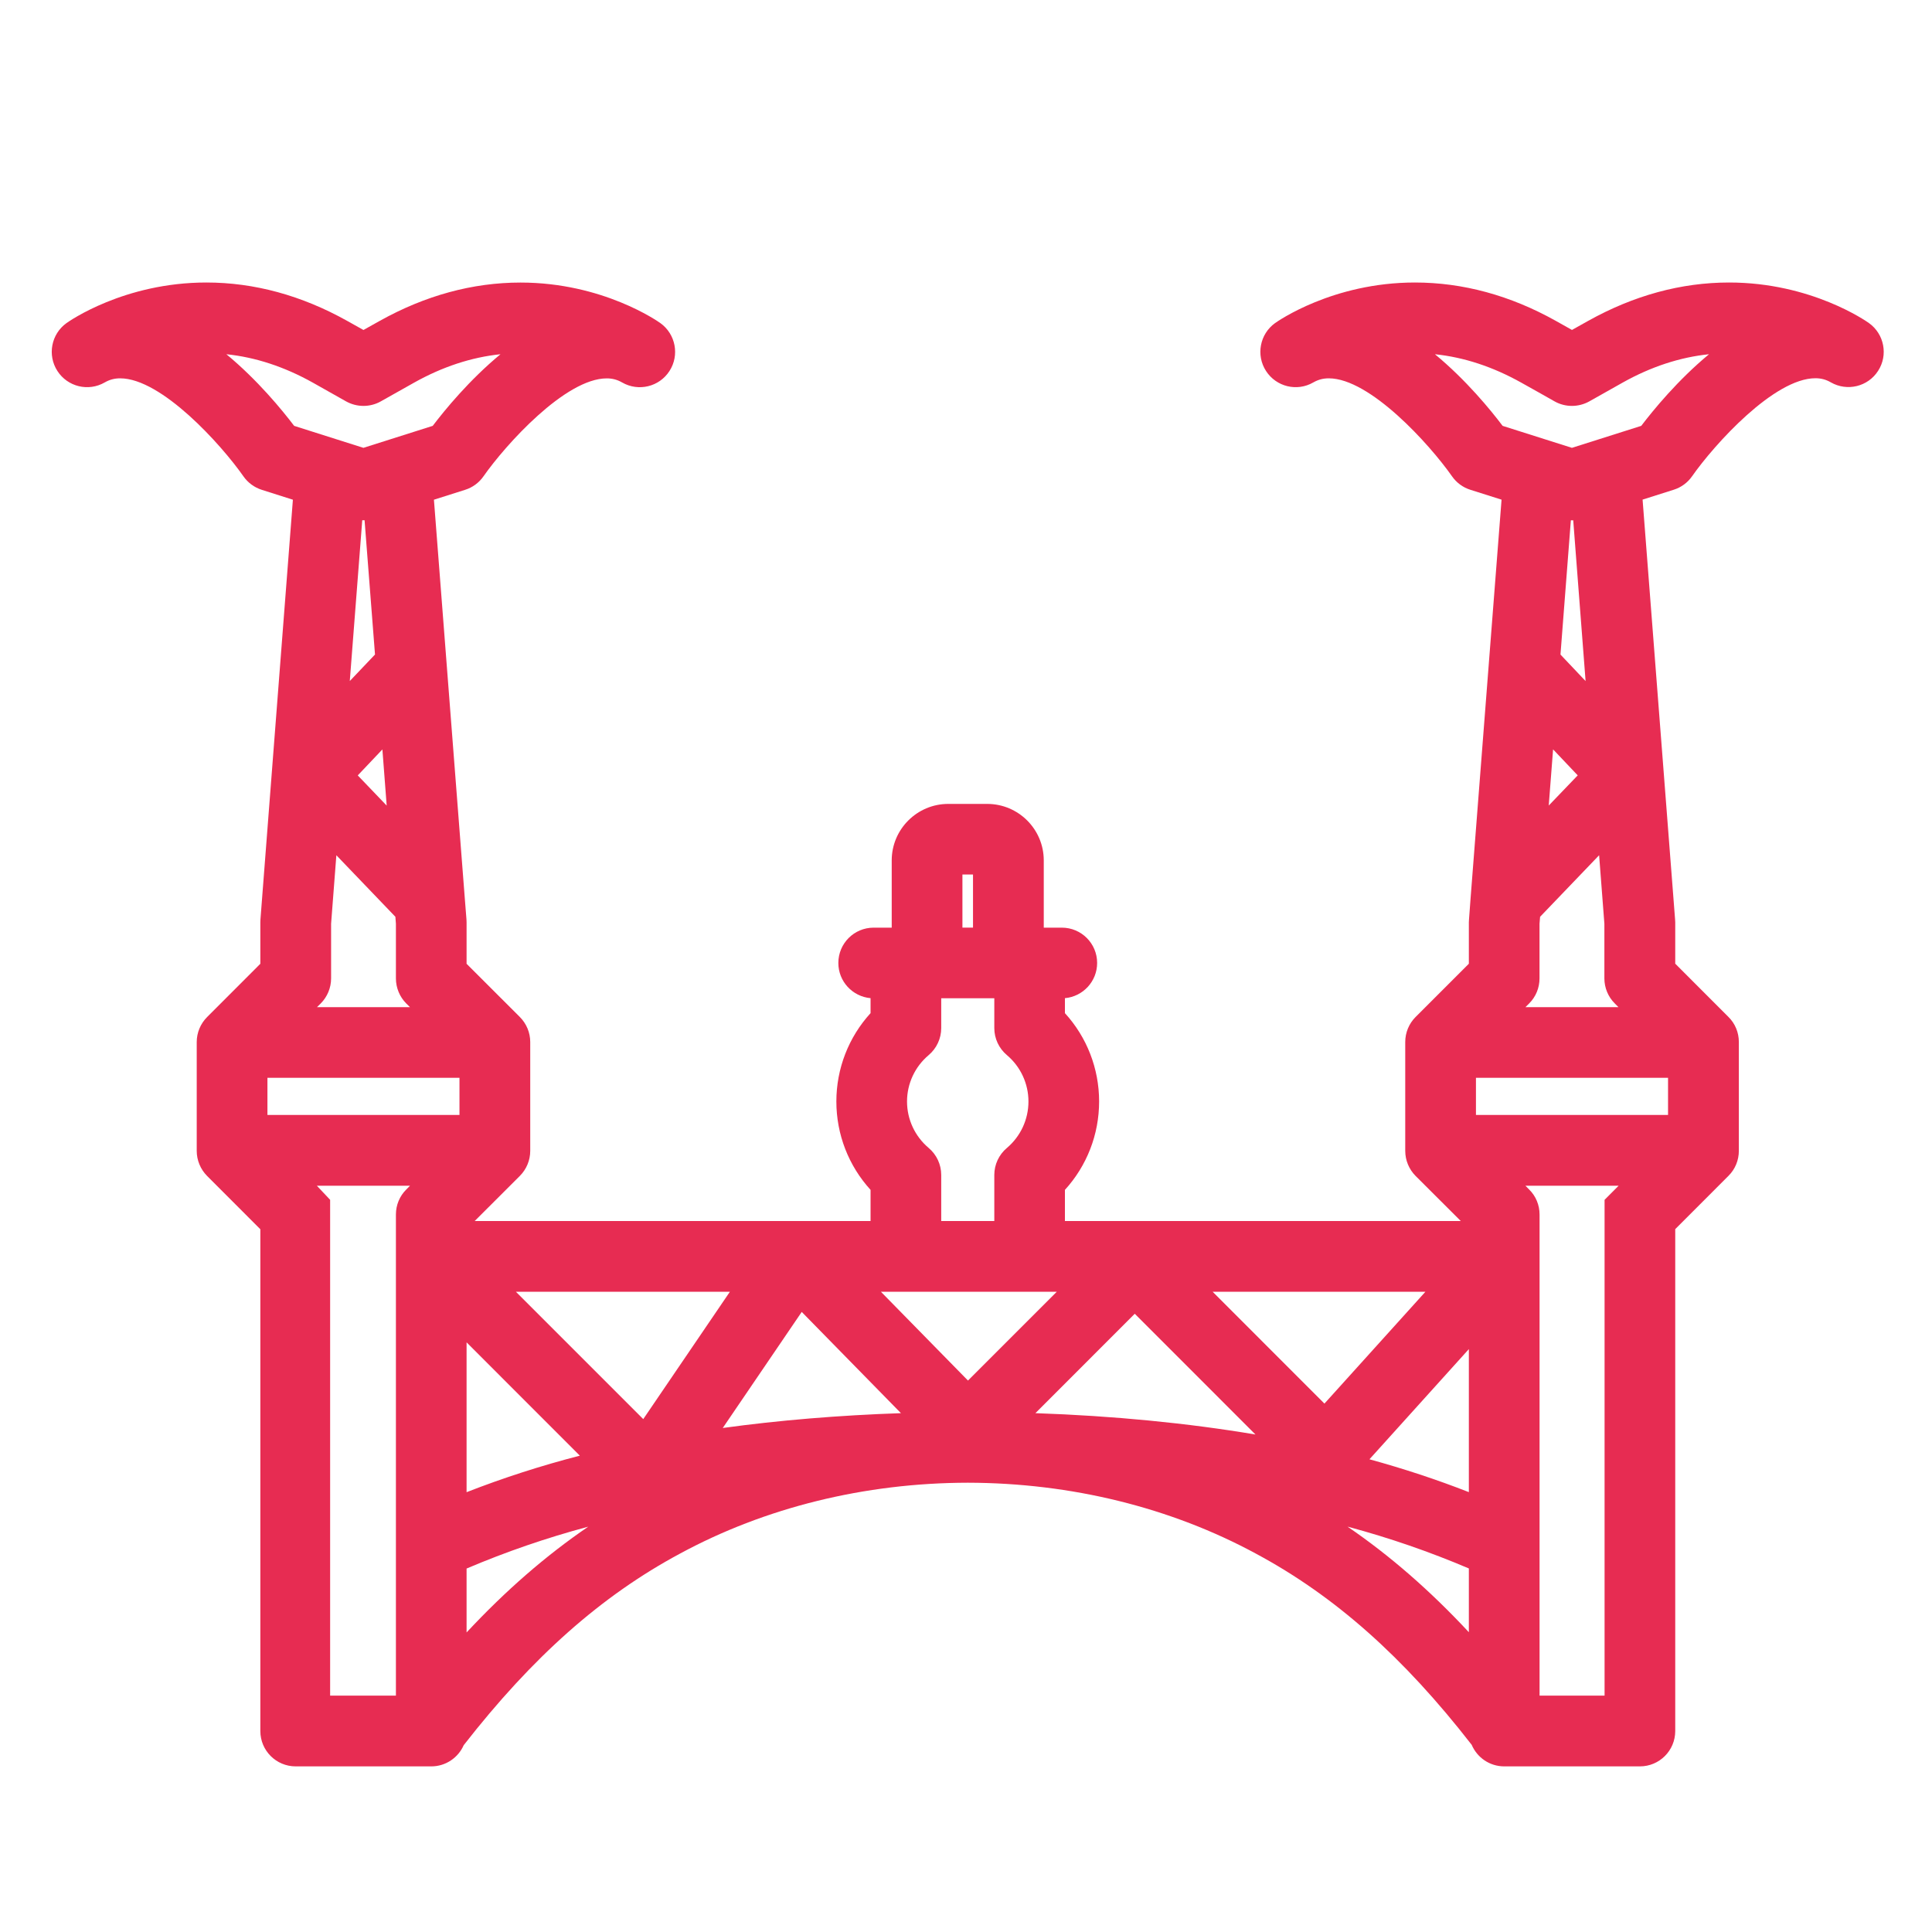 <?xml version="1.0" encoding="utf-8"?>
<!-- Generator: Adobe Illustrator 16.0.0, SVG Export Plug-In . SVG Version: 6.00 Build 0)  -->
<!DOCTYPE svg PUBLIC "-//W3C//DTD SVG 1.1//EN" "http://www.w3.org/Graphics/SVG/1.1/DTD/svg11.dtd">
<svg version="1.1" xmlns="http://www.w3.org/2000/svg" xmlns:xlink="http://www.w3.org/1999/xlink" x="0px" y="0px" width="40px"
	 height="40px" viewBox="0 0 40 40" enable-background="new 0 0 40 40" xml:space="preserve">
<g id="Calque_1">
	<path fill="#E72C52" d="M38.695,6.689c-0.048-0.034-1.19-0.84-2.896-0.84c-0.991,0-1.973,0.267-2.917,0.794
		c-0.115,0.065-0.228,0.128-0.336,0.188c-0.106-0.06-0.219-0.124-0.335-0.188c-0.943-0.528-1.925-0.794-2.916-0.794
		c-1.706,0-2.848,0.806-2.896,0.84c-0.316,0.227-0.399,0.664-0.188,0.991c0.211,0.328,0.642,0.433,0.979,0.238
		c0.102-0.058,0.203-0.085,0.321-0.085c0.853,0,2.088,1.367,2.552,2.029c0.092,0.132,0.226,0.23,0.378,0.278l0.647,0.205
		l-0.642,8.263v0.001l-0.032,0.43c-0.001,0.02-0.003,0.037-0.003,0.057v0.857l-1.103,1.103c-0.137,0.137-0.214,0.323-0.214,0.518
		v2.253c0,0.194,0.077,0.381,0.214,0.519l0.936,0.934h-8.196v-0.645c0.454-0.498,0.708-1.147,0.708-1.83
		c0-0.682-0.254-1.332-0.708-1.829v-0.31c0.375-0.034,0.667-0.348,0.667-0.729c0-0.404-0.327-0.731-0.731-0.731h-0.374v-1.392
		c0-0.646-0.525-1.17-1.172-1.17h-0.805c-0.645,0-1.171,0.524-1.171,1.17v1.392h-0.374c-0.405,0-0.731,0.327-0.731,0.731
		c0,0.382,0.292,0.695,0.667,0.729v0.31c-0.454,0.497-0.708,1.147-0.708,1.829c0,0.683,0.254,1.332,0.708,1.83v0.645H9.828
		l0.935-0.934c0.137-0.138,0.215-0.324,0.215-0.519v-2.253c0-0.194-0.078-0.381-0.215-0.518L9.66,19.954v-0.857
		c0-0.02,0-0.037-0.002-0.057l-0.034-0.43l0,0l-0.64-8.264l0.646-0.205c0.153-0.048,0.287-0.146,0.379-0.278
		c0.464-0.662,1.699-2.029,2.553-2.029c0.116,0,0.219,0.027,0.319,0.085c0.338,0.194,0.769,0.09,0.98-0.238
		c0.211-0.327,0.128-0.764-0.188-0.991c-0.048-0.034-1.19-0.84-2.896-0.84c-0.991,0-1.972,0.267-2.916,0.794
		C7.744,6.708,7.631,6.772,7.525,6.832c-0.107-0.06-0.219-0.124-0.336-0.188C6.245,6.116,5.264,5.849,4.273,5.849
		c-1.707,0-2.849,0.806-2.896,0.84C1.06,6.916,0.977,7.353,1.188,7.68c0.211,0.328,0.642,0.433,0.98,0.238
		C2.269,7.86,2.37,7.833,2.488,7.833c0.854,0,2.089,1.367,2.552,2.029c0.092,0.132,0.226,0.23,0.379,0.279l0.645,0.205L5.392,19.04
		c-0.001,0.02-0.002,0.037-0.002,0.057v0.857l-1.102,1.103c-0.137,0.137-0.215,0.323-0.215,0.518v2.253
		c0,0.194,0.078,0.381,0.215,0.519l1.102,1.103v10.389c0,0.405,0.328,0.732,0.732,0.732h2.807c0.3,0,0.558-0.181,0.671-0.438
		c1.426-1.83,2.85-3.092,4.471-3.963c1.765-0.958,3.829-1.468,5.965-1.472c0,0,0.001,0,0.002,0c2.14,0.004,4.203,0.513,5.973,1.473
		c1.62,0.871,3.041,2.129,4.459,3.954c0.112,0.262,0.37,0.446,0.675,0.446h2.807c0.404,0,0.732-0.327,0.732-0.732V25.448
		l1.102-1.103c0.139-0.138,0.215-0.324,0.215-0.519v-2.253c0-0.194-0.076-0.381-0.215-0.518l-1.102-1.103v-0.857
		c0-0.02-0.002-0.037-0.003-0.057l-0.673-8.694l0.646-0.205c0.152-0.048,0.287-0.146,0.379-0.279
		c0.464-0.662,1.699-2.029,2.553-2.029c0.117,0,0.219,0.027,0.319,0.085c0.338,0.194,0.769,0.09,0.979-0.238
		C39.095,7.353,39.012,6.916,38.695,6.689z M4.687,7.334c0.602,0.062,1.201,0.259,1.788,0.587C6.73,8.065,6.962,8.195,7.163,8.309
		c0.225,0.126,0.499,0.127,0.723,0C8.09,8.194,8.321,8.063,8.574,7.922c0.587-0.329,1.188-0.526,1.788-0.588
		C9.715,7.869,9.208,8.489,8.959,8.817L7.524,9.272L6.09,8.817C5.841,8.489,5.334,7.869,4.687,7.334z M7.242,14.1L7.5,10.771
		c0.008,0,0.016,0,0.024,0s0.017,0,0.024,0l0.216,2.78L7.242,14.1z M7.917,15.516l0.089,1.163l-0.599-0.625L7.917,15.516z
		 M8.186,18.981l0.011,0.144v1.132c0,0.193,0.077,0.381,0.214,0.519l0.077,0.076H6.563l0.077-0.076
		c0.137-0.138,0.215-0.325,0.215-0.519v-1.132l0.109-1.418L8.186,18.981z M8.411,24.628c-0.138,0.136-0.214,0.322-0.214,0.517v9.961
		H6.835V24.841L6.56,24.549h1.929L8.411,24.628z M9.513,23.084H5.537v-0.769h3.976V23.084z M19.926,18.106h0.219v1.099h-0.219
		V18.106z M19.227,21.845c0.165-0.14,0.26-0.344,0.26-0.56v-0.617h1.099v0.617c0,0.216,0.095,0.42,0.261,0.56
		c0.283,0.239,0.446,0.59,0.446,0.96c0,0.372-0.163,0.722-0.446,0.962c-0.166,0.139-0.261,0.344-0.261,0.559v0.954h-1.099v-0.954
		c0-0.215-0.095-0.42-0.26-0.559c-0.284-0.24-0.448-0.59-0.448-0.962C18.779,22.435,18.943,22.084,19.227,21.845z M9.66,27.792
		l2.345,2.346c-0.81,0.209-1.583,0.459-2.345,0.756V27.792z M9.66,33.798v-1.323c0.819-0.348,1.647-0.633,2.519-0.867
		C11.301,32.207,10.471,32.929,9.66,33.798z M13.318,29.381l-2.637-2.637h4.431L13.318,29.381z M14.964,29.565l1.635-2.403
		l2.054,2.096C17.368,29.302,16.125,29.405,14.964,29.565z M18.238,26.744h3.642l-1.839,1.839L18.238,26.744z M21.437,29.258
		l2.057-2.058l2.499,2.5C24.593,29.464,23.047,29.313,21.437,29.258z M25.106,26.744h4.406l-2.091,2.316L25.106,26.744z
		 M30.411,33.793c-0.808-0.867-1.635-1.587-2.512-2.186c0.871,0.234,1.696,0.519,2.512,0.866V33.793z M30.411,30.893
		c-0.67-0.262-1.351-0.486-2.058-0.68l2.058-2.281V30.893z M33.221,24.841v10.265h-1.346v-9.961c0-0.194-0.076-0.381-0.215-0.517
		l-0.078-0.079h1.93L33.221,24.841z M34.535,22.315v0.769h-3.977v-0.769H34.535z M32.665,16.053l-0.6,0.625l0.09-1.163
		L32.665,16.053z M32.308,13.552l0.215-2.78c0.009,0,0.017,0,0.023,0c0.008,0,0.017,0,0.026,0l0.256,3.329L32.308,13.552z
		 M33.108,17.707l0.109,1.418v1.132c0,0.193,0.077,0.381,0.216,0.519l0.075,0.076h-1.925l0.076-0.076
		c0.139-0.138,0.215-0.325,0.215-0.519v-1.132l0.012-0.144L33.108,17.707z M33.98,8.817l-1.435,0.455l-1.435-0.455
		c-0.248-0.329-0.755-0.949-1.401-1.483c0.6,0.062,1.199,0.259,1.787,0.588c0.254,0.141,0.485,0.272,0.688,0.387
		c0.224,0.127,0.498,0.126,0.723,0c0.2-0.114,0.433-0.244,0.689-0.388c0.587-0.329,1.186-0.525,1.787-0.587
		C34.737,7.869,34.23,8.489,33.98,8.817z"/>
</g>
<g id="Calque_2" display="none">
	<g display="inline">
		
			<line fill="none" stroke="#E72C52" stroke-width="1.5" stroke-linecap="round" stroke-linejoin="round" stroke-miterlimit="10" x1="8.242" y1="0.938" x2="8.242" y2="5.024"/>
		
			<rect x="10.934" y="24.038" fill="none" stroke="#E72C52" stroke-width="1.5" stroke-linecap="round" stroke-linejoin="round" stroke-miterlimit="10" width="23.167" height="13.402"/>
		
			<rect x="5.573" y="24.038" fill="none" stroke="#E72C52" stroke-width="1.5" stroke-linecap="round" stroke-linejoin="round" stroke-miterlimit="10" width="5.577" height="13.402"/>
		
			<rect x="5.573" y="8.829" fill="none" stroke="#E72C52" stroke-width="1.5" stroke-linecap="round" stroke-linejoin="round" stroke-miterlimit="10" width="5.577" height="13.401"/>
		
			<rect x="28.337" y="24.038" fill="none" stroke="#E72C52" stroke-width="1.5" stroke-linecap="round" stroke-linejoin="round" stroke-miterlimit="10" width="5.666" height="13.402"/>
		
			<rect x="5.573" y="22.23" fill="none" stroke="#E72C52" stroke-width="1.5" stroke-linecap="round" stroke-linejoin="round" stroke-miterlimit="10" width="28.527" height="2.472"/>
		
			<path fill="none" stroke="#E72C52" stroke-width="1.5" stroke-linecap="round" stroke-linejoin="round" stroke-miterlimit="10" d="
			M11.469,8.168c0,1.572-6.443,1.572-6.443,0c0-1.572,1.442-3.014,3.222-3.014S11.469,6.596,11.469,8.168z"/>
		
			<rect x="4.9" y="8.031" fill="none" stroke="#E72C52" stroke-width="1.5" stroke-linecap="round" stroke-linejoin="round" stroke-miterlimit="10" width="6.826" height="2.543"/>
		
			<rect x="7.318" y="12.57" fill="none" stroke="#E72C52" stroke-width="1.5" stroke-linecap="round" stroke-linejoin="round" stroke-miterlimit="10" width="2.115" height="4.166"/>
		
			<line fill="none" stroke="#E72C52" stroke-width="1.5" stroke-linecap="round" stroke-linejoin="round" stroke-miterlimit="10" x1="31.192" y1="0.938" x2="31.192" y2="5.024"/>
		
			<rect x="28.524" y="8.829" fill="none" stroke="#E72C52" stroke-width="1.5" stroke-linecap="round" stroke-linejoin="round" stroke-miterlimit="10" width="5.576" height="13.401"/>
		
			<path fill="none" stroke="#E72C52" stroke-width="1.5" stroke-linecap="round" stroke-linejoin="round" stroke-miterlimit="10" d="
			M34.42,8.168c0,1.572-6.444,1.572-6.444,0c0-1.572,1.443-3.014,3.223-3.014S34.42,6.596,34.42,8.168z"/>
		
			<rect x="27.851" y="8.031" fill="none" stroke="#E72C52" stroke-width="1.5" stroke-linecap="round" stroke-linejoin="round" stroke-miterlimit="10" width="6.827" height="2.543"/>
		
			<rect x="30.27" y="12.57" fill="none" stroke="#E72C52" stroke-width="1.5" stroke-linecap="round" stroke-linejoin="round" stroke-miterlimit="10" width="2.115" height="4.166"/>
		
			<rect x="7.318" y="26.927" fill="none" stroke="#E72C52" stroke-width="1.5" stroke-linecap="round" stroke-linejoin="round" stroke-miterlimit="10" width="2.115" height="4.166"/>
		
			<rect x="14.598" y="26.927" fill="none" stroke="#E72C52" stroke-width="1.5" stroke-linecap="round" stroke-linejoin="round" stroke-miterlimit="10" width="2.115" height="4.166"/>
		
			<rect x="19.032" y="26.927" fill="none" stroke="#E72C52" stroke-width="1.5" stroke-linecap="round" stroke-linejoin="round" stroke-miterlimit="10" width="2.116" height="4.166"/>
		
			<rect x="23.254" y="26.927" fill="none" stroke="#E72C52" stroke-width="1.5" stroke-linecap="round" stroke-linejoin="round" stroke-miterlimit="10" width="2.116" height="4.166"/>
		
			<rect x="30.185" y="26.927" fill="none" stroke="#E72C52" stroke-width="1.5" stroke-linecap="round" stroke-linejoin="round" stroke-miterlimit="10" width="2.116" height="4.166"/>
		
			<path fill="none" stroke="#E72C52" stroke-width="1.5" stroke-linecap="round" stroke-linejoin="round" stroke-miterlimit="10" d="
			M11.352,13.282c0,0,3.859-2.708,8.68-2.708c4.979,0,8.249,3.306,8.249,3.306"/>
	</g>
</g>
<g id="Calque_3" display="none">
	<g id="NewGroupe5_00000055686001131357855190000016662904879542725041_" display="inline">
		<g id="NewGroup2-4">
			<g>
				<path fill="#E72C52" stroke="#E72C52" stroke-width="0.25" stroke-miterlimit="10" d="M37.021,35.458
					c-0.241,0-0.479-0.176-0.479-0.479v-2.758H4.075v2.758c0,0.241-0.179,0.479-0.479,0.479c-0.3,0-0.481-0.176-0.481-0.479V31.8
					c0-0.241,0.181-0.48,0.481-0.48h33.424c0.239,0,0.479,0.18,0.479,0.48v3.18C37.5,35.282,37.26,35.458,37.021,35.458
					L37.021,35.458L37.021,35.458z"/>
				<path fill="#E72C52" stroke="#E72C52" stroke-width="0.25" stroke-miterlimit="10" d="M35.041,32.278
					c-0.24,0-0.48-0.178-0.48-0.479v-1.741H6.056V31.8c0,0.24-0.18,0.479-0.479,0.479c-0.301,0-0.42-0.178-0.42-0.419v-2.221
					c0-0.24,0.179-0.479,0.479-0.479H35.1c0.24,0,0.479,0.18,0.479,0.479v2.221C35.521,32.101,35.28,32.278,35.041,32.278
					L35.041,32.278L35.041,32.278z"/>
				<path fill="#E72C52" stroke="#E72C52" stroke-width="0.25" stroke-miterlimit="10" d="M7.436,32.278
					c-0.24,0-0.479-0.178-0.479-0.479v-2.222c0-0.239,0.179-0.479,0.479-0.479s0.481,0.181,0.481,0.479V31.8
					C7.857,32.101,7.676,32.278,7.436,32.278L7.436,32.278z"/>
				<path fill="#E72C52" stroke="#E72C52" stroke-width="0.25" stroke-miterlimit="10" d="M9.297,32.278
					c-0.24,0-0.48-0.178-0.48-0.479v-2.222c0-0.239,0.18-0.479,0.48-0.479c0.3,0,0.48,0.181,0.48,0.479V31.8
					C9.717,32.101,9.538,32.278,9.297,32.278L9.297,32.278z"/>
				<path fill="#E72C52" stroke="#E72C52" stroke-width="0.25" stroke-miterlimit="10" d="M11.158,32.278
					c-0.241,0-0.481-0.178-0.481-0.479v-2.222c0-0.239,0.18-0.479,0.481-0.479c0.299,0,0.478,0.181,0.478,0.479V31.8
					C11.578,32.101,11.397,32.278,11.158,32.278L11.158,32.278z"/>
				<path fill="#E72C52" stroke="#E72C52" stroke-width="0.25" stroke-miterlimit="10" d="M12.957,32.278
					c-0.239,0-0.479-0.178-0.479-0.479v-2.222c0-0.239,0.181-0.479,0.479-0.479c0.3,0,0.48,0.181,0.48,0.479V31.8
					C13.377,32.101,13.196,32.278,12.957,32.278L12.957,32.278z"/>
				<path fill="#E72C52" stroke="#E72C52" stroke-width="0.25" stroke-miterlimit="10" d="M14.816,32.278
					c-0.239,0-0.479-0.178-0.479-0.479v-2.222c0-0.239,0.18-0.479,0.479-0.479c0.301,0,0.481,0.181,0.481,0.479V31.8
					C15.238,32.101,15.057,32.278,14.816,32.278L14.816,32.278z"/>
				<path fill="#E72C52" stroke="#E72C52" stroke-width="0.25" stroke-miterlimit="10" d="M16.678,32.278
					c-0.24,0-0.48-0.178-0.48-0.479v-2.222c0-0.239,0.179-0.479,0.48-0.479c0.3,0,0.48,0.181,0.48,0.479V31.8
					C17.099,32.101,16.917,32.278,16.678,32.278L16.678,32.278z"/>
				<path fill="#E72C52" stroke="#E72C52" stroke-width="0.25" stroke-miterlimit="10" d="M18.479,32.278
					c-0.241,0-0.481-0.178-0.481-0.479v-2.222c0-0.239,0.18-0.479,0.481-0.479c0.299,0,0.479,0.181,0.479,0.479V31.8
					C18.898,32.101,18.718,32.278,18.479,32.278L18.479,32.278z"/>
				<path fill="#E72C52" stroke="#E72C52" stroke-width="0.25" stroke-miterlimit="10" d="M20.339,32.278
					c-0.24,0-0.481-0.178-0.481-0.479v-2.222c0-0.239,0.181-0.479,0.481-0.479c0.298,0,0.478,0.181,0.478,0.479V31.8
					C20.817,32.101,20.578,32.278,20.339,32.278L20.339,32.278z"/>
				<path fill="#E72C52" stroke="#E72C52" stroke-width="0.25" stroke-miterlimit="10" d="M22.198,32.278
					c-0.24,0-0.479-0.178-0.479-0.479v-2.222c0-0.239,0.179-0.479,0.479-0.479s0.48,0.181,0.48,0.479V31.8
					C22.679,32.101,22.438,32.278,22.198,32.278L22.198,32.278z"/>
				<path fill="#E72C52" stroke="#E72C52" stroke-width="0.25" stroke-miterlimit="10" d="M23.998,32.278
					c-0.24,0-0.479-0.178-0.479-0.479v-2.222c0-0.239,0.179-0.479,0.479-0.479c0.302,0,0.48,0.181,0.48,0.479V31.8
					C24.479,32.101,24.238,32.278,23.998,32.278L23.998,32.278z"/>
				<path fill="#E72C52" stroke="#E72C52" stroke-width="0.25" stroke-miterlimit="10" d="M25.858,32.278
					c-0.241,0-0.48-0.178-0.48-0.479v-2.222c0-0.239,0.181-0.479,0.48-0.479c0.301,0,0.48,0.181,0.48,0.479V31.8
					C26.339,32.101,26.1,32.278,25.858,32.278L25.858,32.278z"/>
				<path fill="#E72C52" stroke="#E72C52" stroke-width="0.25" stroke-miterlimit="10" d="M27.718,32.278
					c-0.238,0-0.479-0.178-0.479-0.479v-2.222c0-0.239,0.181-0.479,0.479-0.479c0.301,0,0.48,0.181,0.48,0.479V31.8
					C28.198,32.101,27.959,32.278,27.718,32.278L27.718,32.278z"/>
				<path fill="#E72C52" stroke="#E72C52" stroke-width="0.25" stroke-miterlimit="10" d="M29.519,32.278
					c-0.239,0-0.479-0.178-0.479-0.479v-2.222c0-0.239,0.179-0.479,0.479-0.479s0.48,0.181,0.48,0.479V31.8
					C29.999,32.101,29.758,32.278,29.519,32.278L29.519,32.278z"/>
				<path fill="#E72C52" stroke="#E72C52" stroke-width="0.25" stroke-miterlimit="10" d="M31.378,32.278
					c-0.239,0-0.479-0.178-0.479-0.479v-2.222c0-0.239,0.18-0.479,0.479-0.479c0.303,0,0.482,0.181,0.482,0.479V31.8
					C31.86,32.101,31.62,32.278,31.378,32.278L31.378,32.278z"/>
				<path fill="#E72C52" stroke="#E72C52" stroke-width="0.25" stroke-miterlimit="10" d="M33.239,32.278
					c-0.24,0-0.48-0.178-0.48-0.479v-2.222c0-0.239,0.181-0.479,0.48-0.479c0.302,0,0.48,0.181,0.48,0.479V31.8
					C33.72,32.101,33.48,32.278,33.239,32.278L33.239,32.278z"/>
				<path fill="#E72C52" stroke="#E72C52" stroke-width="0.25" stroke-miterlimit="10" d="M23.158,30.059
					c-0.24,0-0.479-0.18-0.479-0.48v-3.479c0-0.421-0.301-0.779-0.78-0.779c-0.061,0-0.12,0-0.12,0c-0.12,0.06-0.299,0.06-0.419,0
					c-0.121-0.061-0.241-0.241-0.241-0.361v-0.179c0-0.422-0.301-0.78-0.779-0.78c-0.481,0-0.781,0.3-0.781,0.78v0.179
					c0,0.181-0.12,0.361-0.301,0.421c-0.12,0.06-0.299,0.06-0.359,0c-0.06,0-0.12,0-0.12,0c-0.419,0-0.78,0.299-0.78,0.78v3.479
					c0,0.24-0.181,0.48-0.48,0.48c-0.301,0-0.479-0.181-0.479-0.48v-3.479c0-0.9,0.659-1.62,1.621-1.682
					c0.18-0.778,0.839-1.379,1.68-1.379c0.839,0,1.499,0.539,1.619,1.319c0.901,0.06,1.621,0.721,1.621,1.681v3.479
					C23.579,29.879,23.398,30.059,23.158,30.059L23.158,30.059L23.158,30.059z"/>
				<path fill="#E72C52" stroke="#E72C52" stroke-width="0.25" stroke-miterlimit="10" d="M23.158,26.099
					c-0.24,0-0.479-0.18-0.479-0.479v-2.641c0-0.419-0.301-0.78-0.78-0.78c-0.061,0-0.12,0-0.12,0c-0.12,0.06-0.299,0.06-0.419,0
					c-0.121-0.061-0.241-0.241-0.241-0.359v-0.182c0-0.42-0.301-0.779-0.779-0.779c-0.481,0-0.781,0.301-0.781,0.779v0.24
					c0,0.18-0.12,0.36-0.301,0.421c-0.12,0.061-0.299,0.061-0.359,0c-0.06,0-0.12,0-0.12,0c-0.419,0-0.78,0.301-0.78,0.78v2.64
					c0,0.24-0.181,0.48-0.48,0.48c-0.301,0-0.479-0.18-0.479-0.48v-2.64c0-0.9,0.659-1.62,1.621-1.681
					c0.119-0.78,0.779-1.32,1.619-1.32c0.84,0,1.5,0.54,1.621,1.32c0.899,0.061,1.62,0.72,1.62,1.681v2.64
					C23.579,25.919,23.398,26.099,23.158,26.099L23.158,26.099L23.158,26.099z"/>
				<path fill="#E72C52" stroke="#E72C52" stroke-width="0.25" stroke-miterlimit="10" d="M21.418,30.059
					c-0.24,0-0.481-0.18-0.481-0.48v-2.22c0-0.418-0.359-0.66-0.659-0.66c-0.42,0-0.66,0.362-0.66,0.66v2.22
					c0,0.239-0.18,0.48-0.48,0.48c-0.299,0-0.479-0.18-0.479-0.48v-2.22c0-0.84,0.718-1.56,1.559-1.56
					c0.841,0,1.561,0.72,1.561,1.56v2.22C21.898,29.879,21.72,30.059,21.418,30.059L21.418,30.059L21.418,30.059z"/>
				<path fill="#E72C52" stroke="#E72C52" stroke-width="0.25" stroke-miterlimit="10" d="M23.158,23.578
					c-0.24,0-0.479-0.181-0.479-0.479v-5.401c0-0.419-0.301-0.781-0.78-0.781c-0.061,0-0.12,0-0.12,0
					c-0.12,0.061-0.299,0.061-0.419,0c-0.121-0.06-0.241-0.238-0.241-0.359v-0.18c0-0.421-0.301-0.78-0.779-0.78
					c-0.481,0-0.781,0.301-0.781,0.78v0.18c0,0.179-0.12,0.359-0.301,0.419c-0.12,0.06-0.299,0.06-0.359,0c-0.06,0-0.12,0-0.12,0
					c-0.419,0-0.78,0.301-0.78,0.78v5.4c0,0.239-0.181,0.479-0.48,0.479c-0.301,0-0.479-0.18-0.479-0.479v-5.4
					c0-0.901,0.659-1.62,1.621-1.681c0.119-0.78,0.779-1.32,1.619-1.32c0.84,0,1.5,0.54,1.621,1.32
					c0.899,0.061,1.62,0.72,1.62,1.681v5.4C23.579,23.339,23.398,23.578,23.158,23.578L23.158,23.578L23.158,23.578z"/>
				<path fill="#E72C52" stroke="#E72C52" stroke-width="0.25" stroke-miterlimit="10" d="M23.158,17.698
					c-0.24,0-0.479-0.181-0.479-0.479v-2.642c0-0.419-0.301-0.779-0.78-0.779c-0.061,0-0.12,0-0.12,0c-0.12,0.06-0.299,0.06-0.419,0
					c-0.121-0.059-0.241-0.239-0.241-0.359v-0.181c0-0.421-0.301-0.78-0.779-0.78c-0.481,0-0.781,0.301-0.781,0.78v0.181
					c0,0.179-0.12,0.359-0.301,0.419c-0.12,0.06-0.299,0.06-0.359,0c-0.06,0-0.12,0-0.12,0c-0.419,0-0.78,0.3-0.78,0.78v2.641
					c0,0.239-0.181,0.479-0.48,0.479c-0.301,0-0.479-0.18-0.479-0.479v-2.641c0-0.899,0.659-1.621,1.621-1.681
					c0.119-0.78,0.779-1.319,1.619-1.319c0.84,0,1.5,0.539,1.621,1.319c0.899,0.06,1.62,0.721,1.62,1.681v2.641
					C23.579,17.457,23.398,17.698,23.158,17.698L23.158,17.698L23.158,17.698z"/>
				<path fill="#E72C52" stroke="#E72C52" stroke-width="0.25" stroke-miterlimit="10" d="M21.418,21.657
					c-0.24,0-0.481-0.179-0.481-0.478v-2.223c0-0.419-0.359-0.659-0.659-0.659c-0.42,0-0.66,0.36-0.66,0.659v2.223
					c0,0.238-0.18,0.478-0.48,0.478c-0.299,0-0.479-0.179-0.479-0.478v-2.223c0-0.838,0.718-1.559,1.559-1.559
					c0.841,0,1.561,0.72,1.561,1.559v2.223C21.898,21.418,21.72,21.657,21.418,21.657L21.418,21.657L21.418,21.657z"/>
				<path fill="#E72C52" stroke="#E72C52" stroke-width="0.25" stroke-miterlimit="10" d="M23.158,15.058
					c-0.24,0-0.479-0.18-0.479-0.481v-3.78h-4.741v3.78c0,0.241-0.18,0.481-0.48,0.481c-0.299,0-0.479-0.18-0.479-0.481v-4.26
					c0-0.241,0.18-0.481,0.479-0.481H23.1c0.238,0,0.479,0.18,0.479,0.481v4.26C23.579,14.877,23.398,15.058,23.158,15.058
					L23.158,15.058L23.158,15.058z"/>
				<path fill="#E72C52" stroke="#E72C52" stroke-width="0.25" stroke-miterlimit="10" d="M22.498,10.797
					c-0.24,0-0.479-0.179-0.479-0.48V8.636h-3.42v1.681c0,0.24-0.181,0.48-0.481,0.48c-0.301,0-0.48-0.179-0.48-0.48v-2.16
					c0-0.241,0.18-0.481,0.48-0.481h4.321c0.24,0,0.479,0.18,0.479,0.481v2.16C22.918,10.618,22.738,10.797,22.498,10.797
					L22.498,10.797z"/>
				<path fill="#E72C52" stroke="#E72C52" stroke-width="0.25" stroke-miterlimit="10" d="M21.778,8.636
					c-0.24,0-0.48-0.18-0.48-0.479V6.477h-1.981v1.681c0,0.238-0.18,0.479-0.479,0.479s-0.48-0.18-0.48-0.479v-2.1
					c0-0.241,0.181-0.482,0.48-0.482h2.881c0.238,0,0.479,0.181,0.479,0.482v2.16C22.258,8.456,22.019,8.636,21.778,8.636
					L21.778,8.636z"/>
				<path fill="#E72C52" stroke="#E72C52" stroke-width="0.25" stroke-miterlimit="10" d="M21.118,6.537
					c-0.24,0-0.481-0.18-0.481-0.479V4.736c0-0.18-0.119-0.299-0.298-0.299c-0.18,0-0.3,0.12-0.3,0.299v1.322
					c0,0.238-0.181,0.479-0.481,0.479c-0.301,0-0.421-0.241-0.421-0.479V4.736c0-0.66,0.541-1.2,1.202-1.2
					c0.659,0,1.199,0.54,1.199,1.2v1.322C21.538,6.296,21.359,6.537,21.118,6.537L21.118,6.537z"/>
				<path fill="#E72C52" stroke="#E72C52" stroke-width="0.25" stroke-miterlimit="10" d="M28.979,26.458h-5.642
					c-0.238,0-0.479-0.178-0.479-0.479c0-0.301,0.179-0.479,0.479-0.479h5.642c0.239,0,0.48,0.179,0.48,0.479
					C29.46,26.28,29.219,26.458,28.979,26.458L28.979,26.458z"/>
				<path fill="#E72C52" stroke="#E72C52" stroke-width="0.25" stroke-miterlimit="10" d="M28.979,25.018h-5.642
					c-0.238,0-0.479-0.18-0.479-0.479c0-0.301,0.179-0.479,0.479-0.479h5.642c0.239,0,0.48,0.179,0.48,0.479
					C29.46,24.838,29.219,25.018,28.979,25.018L28.979,25.018z"/>
				<path fill="#E72C52" stroke="#E72C52" stroke-width="0.25" stroke-miterlimit="10" d="M28.979,22.077h-5.642
					c-0.238,0-0.479-0.18-0.479-0.479c0-0.301,0.179-0.48,0.479-0.48h5.642c0.239,0,0.48,0.18,0.48,0.48
					C29.46,21.897,29.219,22.077,28.979,22.077L28.979,22.077z"/>
				<path fill="#E72C52" stroke="#E72C52" stroke-width="0.25" stroke-miterlimit="10" d="M28.979,20.578h-5.642
					c-0.238,0-0.479-0.181-0.479-0.48c0-0.301,0.179-0.479,0.479-0.479h5.642c0.239,0,0.48,0.179,0.48,0.479
					C29.46,20.397,29.219,20.578,28.979,20.578L28.979,20.578z"/>
				<path fill="#E72C52" stroke="#E72C52" stroke-width="0.25" stroke-miterlimit="10" d="M28.979,17.698h-5.642
					c-0.238,0-0.479-0.181-0.479-0.479c0-0.301,0.179-0.481,0.479-0.481h5.642c0.239,0,0.48,0.18,0.48,0.481
					C29.46,17.517,29.219,17.698,28.979,17.698L28.979,17.698z"/>
				<path fill="#E72C52" stroke="#E72C52" stroke-width="0.25" stroke-miterlimit="10" d="M27.479,26.458
					c-0.241,0-0.479-0.178-0.479-0.479v-1.439c0-0.24,0.179-0.479,0.479-0.479c0.3,0,0.479,0.179,0.479,0.479v1.439
					C27.959,26.28,27.718,26.458,27.479,26.458L27.479,26.458z"/>
				<path fill="#E72C52" stroke="#E72C52" stroke-width="0.25" stroke-miterlimit="10" d="M26.1,26.458
					c-0.241,0-0.482-0.178-0.482-0.479v-1.439c0-0.24,0.183-0.479,0.482-0.479s0.479,0.179,0.479,0.479v1.439
					C26.52,26.28,26.339,26.458,26.1,26.458L26.1,26.458z"/>
				<path fill="#E72C52" stroke="#E72C52" stroke-width="0.25" stroke-miterlimit="10" d="M24.719,26.458
					c-0.24,0-0.48-0.178-0.48-0.479v-1.439c0-0.24,0.182-0.479,0.48-0.479c0.3,0,0.42,0.239,0.42,0.479v1.439
					C25.139,26.28,24.959,26.458,24.719,26.458L24.719,26.458z"/>
				<path fill="#E72C52" stroke="#E72C52" stroke-width="0.25" stroke-miterlimit="10" d="M27.479,22.018
					c-0.241,0-0.479-0.179-0.479-0.48v-1.439c0-0.24,0.179-0.479,0.479-0.479c0.3,0,0.479,0.179,0.479,0.479v1.439
					C27.959,21.839,27.718,22.018,27.479,22.018L27.479,22.018z"/>
				<path fill="#E72C52" stroke="#E72C52" stroke-width="0.25" stroke-miterlimit="10" d="M26.1,22.018
					c-0.241,0-0.482-0.179-0.482-0.48v-1.439c0-0.24,0.183-0.479,0.482-0.479s0.479,0.179,0.479,0.479v1.439
					C26.52,21.839,26.339,22.018,26.1,22.018L26.1,22.018z"/>
				<path fill="#E72C52" stroke="#E72C52" stroke-width="0.25" stroke-miterlimit="10" d="M24.719,22.018
					c-0.24,0-0.48-0.179-0.48-0.48v-1.439c0-0.24,0.182-0.479,0.48-0.479c0.3,0,0.479,0.179,0.479,0.479v1.439
					C25.139,21.839,24.959,22.018,24.719,22.018L24.719,22.018z"/>
				<path fill="#E72C52" stroke="#E72C52" stroke-width="0.25" stroke-miterlimit="10" d="M27.479,23.818
					c-0.241,0-0.479-0.181-0.479-0.479v-0.541c0-0.238,0.179-0.479,0.479-0.479c0.3,0,0.479,0.181,0.479,0.479v0.541
					C27.959,23.578,27.718,23.818,27.479,23.818L27.479,23.818z"/>
				<path fill="#E72C52" stroke="#E72C52" stroke-width="0.25" stroke-miterlimit="10" d="M26.1,23.818
					c-0.241,0-0.482-0.181-0.482-0.479v-0.541c0-0.238,0.183-0.479,0.482-0.479s0.479,0.181,0.479,0.479v0.541
					C26.52,23.578,26.339,23.818,26.1,23.818L26.1,23.818z"/>
				<path fill="#E72C52" stroke="#E72C52" stroke-width="0.25" stroke-miterlimit="10" d="M24.719,23.818
					c-0.24,0-0.48-0.181-0.48-0.479v-0.541c0-0.238,0.182-0.479,0.48-0.479c0.3,0,0.479,0.181,0.479,0.479v0.541
					C25.139,23.578,24.959,23.818,24.719,23.818L24.719,23.818z"/>
				<path fill="#E72C52" stroke="#E72C52" stroke-width="0.25" stroke-miterlimit="10" d="M27.479,28.56
					c-0.241,0-0.479-0.181-0.479-0.48v-0.54c0-0.241,0.179-0.479,0.479-0.479c0.3,0,0.479,0.178,0.479,0.479v0.54
					C27.959,28.379,27.718,28.56,27.479,28.56L27.479,28.56z"/>
				<path fill="#E72C52" stroke="#E72C52" stroke-width="0.25" stroke-miterlimit="10" d="M26.1,28.56
					c-0.241,0-0.482-0.181-0.482-0.48v-0.54c0-0.241,0.183-0.479,0.482-0.479s0.479,0.178,0.479,0.479v0.54
					C26.52,28.379,26.339,28.56,26.1,28.56L26.1,28.56z"/>
				<path fill="#E72C52" stroke="#E72C52" stroke-width="0.25" stroke-miterlimit="10" d="M24.719,28.56
					c-0.24,0-0.48-0.181-0.48-0.48v-0.54c0-0.241,0.182-0.479,0.48-0.479c0.3,0,0.479,0.178,0.479,0.479v0.54
					C25.139,28.379,24.959,28.56,24.719,28.56L24.719,28.56z"/>
				<path fill="#E72C52" stroke="#E72C52" stroke-width="0.25" stroke-miterlimit="10" d="M27.479,19.438
					c-0.241,0-0.479-0.181-0.479-0.481v-0.54c0-0.238,0.179-0.479,0.479-0.479c0.3,0,0.479,0.181,0.479,0.479v0.54
					C27.959,19.198,27.718,19.438,27.479,19.438L27.479,19.438z"/>
				<path fill="#E72C52" stroke="#E72C52" stroke-width="0.25" stroke-miterlimit="10" d="M26.1,19.438
					c-0.241,0-0.482-0.181-0.482-0.481v-0.54c0-0.238,0.183-0.479,0.482-0.479s0.479,0.181,0.479,0.479v0.54
					C26.52,19.198,26.339,19.438,26.1,19.438L26.1,19.438z"/>
				<path fill="#E72C52" stroke="#E72C52" stroke-width="0.25" stroke-miterlimit="10" d="M24.719,19.438
					c-0.24,0-0.48-0.181-0.48-0.481v-0.54c0-0.238,0.182-0.479,0.48-0.479c0.3,0,0.479,0.181,0.479,0.479v0.54
					C25.139,19.198,24.959,19.438,24.719,19.438L24.719,19.438z"/>
				<path fill="#E72C52" stroke="#E72C52" stroke-width="0.25" stroke-miterlimit="10" d="M24.719,19.438
					c-0.24,0-0.48-0.181-0.48-0.481v-0.54c0-0.238,0.182-0.479,0.48-0.479c0.3,0,0.479,0.181,0.479,0.479v0.54
					C25.139,19.198,24.959,19.438,24.719,19.438L24.719,19.438z"/>
				<path fill="#E72C52" stroke="#E72C52" stroke-width="0.25" stroke-miterlimit="10" d="M33.239,30.059
					c-0.24,0-0.48-0.18-0.48-0.48v-2.76c0-0.3-0.179-0.48-0.479-0.48h-0.06c-0.119,0.062-0.301,0.062-0.42,0
					c-0.119-0.058-0.24-0.239-0.24-0.359v-0.18c0-0.3-0.182-0.479-0.48-0.479c-0.3,0-0.479,0.18-0.479,0.479v0.18
					c0,0.181-0.12,0.359-0.302,0.421c-0.12,0.059-0.3,0.059-0.42,0h-0.061c-0.3,0-0.479,0.179-0.479,0.479v2.76
					c0,0.24-0.182,0.48-0.479,0.48c-0.303,0-0.481-0.181-0.481-0.48v-2.76c0-0.72,0.541-1.32,1.259-1.38
					c0.12-0.602,0.661-1.081,1.321-1.081c0.661,0,1.2,0.42,1.32,1.081c0.72,0.06,1.262,0.66,1.262,1.38v2.76
					C33.72,29.879,33.48,30.059,33.239,30.059L33.239,30.059L33.239,30.059z"/>
				<path fill="#E72C52" stroke="#E72C52" stroke-width="0.25" stroke-miterlimit="10" d="M33.239,27.061
					c-0.24,0-0.48-0.182-0.48-0.482v-2.039c0-0.301-0.179-0.479-0.479-0.479h-0.06c-0.119,0.061-0.301,0.061-0.42,0
					s-0.24-0.241-0.24-0.36v-0.182c0-0.299-0.182-0.479-0.48-0.479c-0.3,0-0.479,0.18-0.479,0.479v0.182
					c0,0.179-0.12,0.36-0.302,0.421c-0.12,0.059-0.3,0.059-0.42,0h-0.061c-0.3,0-0.479,0.179-0.479,0.479v2.04
					c0,0.24-0.182,0.48-0.479,0.48c-0.303,0-0.481-0.179-0.481-0.48v-2.04c0-0.721,0.541-1.32,1.259-1.38
					c0.12-0.6,0.661-1.081,1.321-1.081c0.661,0,1.2,0.422,1.32,1.081c0.72,0.06,1.262,0.659,1.262,1.38v2.04
					C33.72,26.818,33.48,27.061,33.239,27.061L33.239,27.061L33.239,27.061z"/>
				<path fill="#E72C52" stroke="#E72C52" stroke-width="0.25" stroke-miterlimit="10" d="M31.919,30.059
					c-0.238,0-0.479-0.18-0.479-0.48v-1.68c0-0.239-0.12-0.359-0.36-0.359s-0.36,0.12-0.36,0.359v1.68
					c0,0.239-0.179,0.48-0.479,0.48c-0.3,0-0.481-0.18-0.481-0.48v-1.68c0-0.721,0.541-1.26,1.263-1.26
					c0.72,0,1.259,0.539,1.259,1.26v1.68C32.339,29.879,32.159,30.059,31.919,30.059L31.919,30.059L31.919,30.059z"/>
				<path fill="#E72C52" stroke="#E72C52" stroke-width="0.25" stroke-miterlimit="10" d="M33.239,25.018
					c-0.24,0-0.48-0.18-0.48-0.479v-4.2c0-0.3-0.179-0.481-0.479-0.481h-0.06c-0.119,0.06-0.301,0.06-0.42,0
					c-0.119-0.061-0.24-0.239-0.24-0.359v-0.181c0-0.301-0.182-0.479-0.48-0.479c-0.3,0-0.479,0.179-0.479,0.479v0.181
					c0,0.18-0.12,0.359-0.302,0.419c-0.12,0.061-0.3,0.061-0.42,0h-0.061c-0.3,0-0.479,0.18-0.479,0.479v4.201
					c0,0.239-0.182,0.479-0.479,0.479c-0.303,0-0.481-0.181-0.481-0.479v-4.201c0-0.719,0.541-1.32,1.259-1.38
					c0.12-0.6,0.661-1.079,1.321-1.079c0.661,0,1.2,0.42,1.32,1.079c0.72,0.061,1.262,0.662,1.262,1.38v4.201
					C33.72,24.838,33.48,25.018,33.239,25.018L33.239,25.018L33.239,25.018z"/>
				<path fill="#E72C52" stroke="#E72C52" stroke-width="0.25" stroke-miterlimit="10" d="M33.239,20.458
					c-0.24,0-0.48-0.179-0.48-0.479v-2.041c0-0.3-0.179-0.481-0.479-0.481h-0.06c-0.119,0.06-0.301,0.06-0.42,0
					c-0.119-0.059-0.24-0.239-0.24-0.359v-0.181c0-0.299-0.182-0.479-0.48-0.479c-0.3,0-0.479,0.18-0.479,0.479v0.181
					c0,0.18-0.12,0.359-0.302,0.419c-0.12,0.061-0.3,0.061-0.42,0h-0.061c-0.3,0-0.479,0.181-0.479,0.481v2.041
					c0,0.24-0.182,0.479-0.479,0.479c-0.303,0-0.481-0.179-0.481-0.479v-2.041c0-0.72,0.541-1.319,1.259-1.38
					c0.12-0.601,0.661-1.08,1.321-1.08c0.661,0,1.2,0.419,1.32,1.08c0.72,0.061,1.262,0.66,1.262,1.38v2.041
					C33.72,20.279,33.48,20.458,33.239,20.458L33.239,20.458L33.239,20.458z"/>
				<path fill="#E72C52" stroke="#E72C52" stroke-width="0.25" stroke-miterlimit="10" d="M31.919,23.578
					c-0.238,0-0.479-0.181-0.479-0.479v-1.681c0-0.238-0.12-0.359-0.36-0.359s-0.36,0.121-0.36,0.359v1.681
					c0,0.24-0.179,0.479-0.479,0.479c-0.3,0-0.481-0.181-0.481-0.479v-1.681c0-0.72,0.541-1.26,1.263-1.26
					c0.72,0,1.318,0.54,1.318,1.26v1.681C32.339,23.339,32.159,23.578,31.919,23.578L31.919,23.578L31.919,23.578z"/>
				<path fill="#E72C52" stroke="#E72C52" stroke-width="0.25" stroke-miterlimit="10" d="M33.239,18.417
					c-0.24,0-0.48-0.18-0.48-0.479v-2.88H29.34v2.88c0,0.241-0.182,0.479-0.479,0.479c-0.303,0-0.481-0.18-0.481-0.479v-3.241
					c0-0.241,0.179-0.48,0.481-0.48h4.379c0.241,0,0.48,0.181,0.48,0.48v3.301C33.72,18.238,33.48,18.417,33.239,18.417
					L33.239,18.417L33.239,18.417z"/>
				<path fill="#E72C52" stroke="#E72C52" stroke-width="0.25" stroke-miterlimit="10" d="M32.759,15.178
					c-0.239,0-0.479-0.18-0.479-0.48v-1.199h-2.34v1.199c0,0.241-0.182,0.48-0.479,0.48c-0.302,0-0.48-0.18-0.48-0.48v-1.681
					c0-0.239,0.179-0.479,0.48-0.479h3.238c0.241,0,0.481,0.181,0.481,0.479v1.681C33.18,14.998,32.999,15.178,32.759,15.178
					L32.759,15.178z"/>
				<path fill="#E72C52" stroke="#E72C52" stroke-width="0.25" stroke-miterlimit="10" d="M32.22,13.498
					c-0.239,0-0.479-0.181-0.479-0.481v-1.2h-1.321v1.2c0,0.241-0.18,0.481-0.479,0.481c-0.302,0-0.479-0.181-0.479-0.481v-1.619
					c0-0.241,0.178-0.481,0.479-0.481h2.22c0.24,0,0.479,0.181,0.479,0.481v1.619C32.639,13.317,32.46,13.498,32.22,13.498
					L32.22,13.498z"/>
				<path fill="#E72C52" stroke="#E72C52" stroke-width="0.25" stroke-miterlimit="10" d="M31.681,11.877
					c-0.241,0-0.481-0.18-0.481-0.479v-1.021c0-0.12-0.12-0.12-0.12-0.12c-0.12,0-0.12,0.12-0.12,0.12v1.021
					c0,0.239-0.18,0.479-0.479,0.479c-0.302,0-0.481-0.18-0.481-0.479v-1.021c0-0.541,0.481-1.02,1.021-1.02
					c0.539,0,1.019,0.479,1.019,1.02v1.021C32.159,11.637,31.919,11.877,31.681,11.877L31.681,11.877L31.681,11.877z"/>
				<path fill="#E72C52" stroke="#E72C52" stroke-width="0.25" stroke-miterlimit="10" d="M17.518,26.458h-5.641
					c-0.24,0-0.479-0.178-0.479-0.479c0-0.301,0.181-0.479,0.479-0.479h5.641c0.24,0,0.48,0.179,0.48,0.479
					C17.998,26.28,17.817,26.458,17.518,26.458L17.518,26.458z"/>
				<path fill="#E72C52" stroke="#E72C52" stroke-width="0.25" stroke-miterlimit="10" d="M17.518,25.018h-5.641
					c-0.24,0-0.479-0.18-0.479-0.479c0-0.301,0.181-0.479,0.479-0.479h5.641c0.24,0,0.48,0.179,0.48,0.479
					C17.998,24.838,17.817,25.018,17.518,25.018L17.518,25.018z"/>
				<path fill="#E72C52" stroke="#E72C52" stroke-width="0.25" stroke-miterlimit="10" d="M17.518,22.077h-5.641
					c-0.24,0-0.479-0.18-0.479-0.479c0-0.301,0.181-0.48,0.479-0.48h5.641c0.24,0,0.48,0.18,0.48,0.48
					C17.998,21.897,17.817,22.077,17.518,22.077L17.518,22.077z"/>
				<path fill="#E72C52" stroke="#E72C52" stroke-width="0.25" stroke-miterlimit="10" d="M17.518,20.578h-5.641
					c-0.24,0-0.479-0.181-0.479-0.48c0-0.301,0.181-0.479,0.479-0.479h5.641c0.24,0,0.48,0.179,0.48,0.479
					C17.998,20.397,17.817,20.578,17.518,20.578L17.518,20.578z"/>
				<path fill="#E72C52" stroke="#E72C52" stroke-width="0.25" stroke-miterlimit="10" d="M17.518,17.698h-5.641
					c-0.24,0-0.479-0.181-0.479-0.479c0-0.301,0.181-0.481,0.479-0.481h5.641c0.24,0,0.48,0.18,0.48,0.481
					C17.998,17.517,17.817,17.698,17.518,17.698L17.518,17.698z"/>
				<path fill="#E72C52" stroke="#E72C52" stroke-width="0.25" stroke-miterlimit="10" d="M13.317,26.458
					c-0.241,0-0.48-0.178-0.48-0.479v-1.439c0-0.24,0.18-0.479,0.48-0.479c0.3,0,0.42,0.239,0.42,0.479v1.439
					C13.737,26.28,13.557,26.458,13.317,26.458L13.317,26.458z"/>
				<path fill="#E72C52" stroke="#E72C52" stroke-width="0.25" stroke-miterlimit="10" d="M14.697,26.458
					c-0.239,0-0.48-0.178-0.48-0.479v-1.439c0-0.24,0.181-0.479,0.48-0.479c0.3,0,0.48,0.179,0.48,0.479v1.439
					C15.117,26.28,14.937,26.458,14.697,26.458L14.697,26.458z"/>
				<path fill="#E72C52" stroke="#E72C52" stroke-width="0.25" stroke-miterlimit="10" d="M16.078,26.458
					c-0.24,0-0.479-0.178-0.479-0.479v-1.439c0-0.24,0.178-0.479,0.479-0.479c0.299,0,0.48,0.179,0.48,0.479v1.439
					C16.558,26.28,16.317,26.458,16.078,26.458L16.078,26.458z"/>
				<path fill="#E72C52" stroke="#E72C52" stroke-width="0.25" stroke-miterlimit="10" d="M13.317,22.018
					c-0.241,0-0.48-0.179-0.48-0.48v-1.439c0-0.24,0.18-0.479,0.48-0.479c0.3,0,0.481,0.179,0.481,0.479v1.439
					C13.737,21.839,13.557,22.018,13.317,22.018L13.317,22.018z"/>
				<path fill="#E72C52" stroke="#E72C52" stroke-width="0.25" stroke-miterlimit="10" d="M14.697,22.018
					c-0.239,0-0.48-0.179-0.48-0.48v-1.439c0-0.24,0.181-0.479,0.48-0.479c0.3,0,0.48,0.179,0.48,0.479v1.439
					C15.117,21.839,14.937,22.018,14.697,22.018L14.697,22.018z"/>
				<path fill="#E72C52" stroke="#E72C52" stroke-width="0.25" stroke-miterlimit="10" d="M16.078,22.018
					c-0.24,0-0.479-0.179-0.479-0.48v-1.439c0-0.24,0.178-0.479,0.479-0.479c0.299,0,0.48,0.179,0.48,0.479v1.439
					C16.558,21.839,16.317,22.018,16.078,22.018L16.078,22.018z"/>
				<path fill="#E72C52" stroke="#E72C52" stroke-width="0.25" stroke-miterlimit="10" d="M13.317,23.818
					c-0.241,0-0.48-0.181-0.48-0.479v-0.541c0-0.238,0.18-0.479,0.48-0.479c0.3,0,0.481,0.181,0.481,0.479v0.541
					C13.737,23.578,13.557,23.818,13.317,23.818L13.317,23.818z"/>
				<path fill="#E72C52" stroke="#E72C52" stroke-width="0.25" stroke-miterlimit="10" d="M14.697,23.818
					c-0.239,0-0.48-0.181-0.48-0.479v-0.541c0-0.238,0.181-0.479,0.48-0.479c0.3,0,0.48,0.181,0.48,0.479v0.541
					C15.117,23.578,14.937,23.818,14.697,23.818L14.697,23.818z"/>
				<path fill="#E72C52" stroke="#E72C52" stroke-width="0.25" stroke-miterlimit="10" d="M16.078,23.818
					c-0.24,0-0.479-0.181-0.479-0.479v-0.541c0-0.238,0.178-0.479,0.479-0.479c0.299,0,0.48,0.181,0.48,0.479v0.541
					C16.558,23.578,16.317,23.818,16.078,23.818L16.078,23.818z"/>
				<path fill="#E72C52" stroke="#E72C52" stroke-width="0.25" stroke-miterlimit="10" d="M13.317,28.56
					c-0.241,0-0.48-0.181-0.48-0.48v-0.54c0-0.241,0.18-0.479,0.48-0.479c0.3,0,0.481,0.178,0.481,0.479v0.54
					C13.737,28.379,13.557,28.56,13.317,28.56L13.317,28.56z"/>
				<path fill="#E72C52" stroke="#E72C52" stroke-width="0.25" stroke-miterlimit="10" d="M14.697,28.56
					c-0.239,0-0.48-0.181-0.48-0.48v-0.54c0-0.241,0.181-0.479,0.48-0.479c0.3,0,0.48,0.178,0.48,0.479v0.54
					C15.117,28.379,14.937,28.56,14.697,28.56L14.697,28.56z"/>
				<path fill="#E72C52" stroke="#E72C52" stroke-width="0.25" stroke-miterlimit="10" d="M16.078,28.56
					c-0.24,0-0.479-0.181-0.479-0.48v-0.54c0-0.241,0.178-0.479,0.479-0.479c0.299,0,0.48,0.178,0.48,0.479v0.54
					C16.558,28.379,16.317,28.56,16.078,28.56L16.078,28.56z"/>
				<path fill="#E72C52" stroke="#E72C52" stroke-width="0.25" stroke-miterlimit="10" d="M13.317,19.438
					c-0.241,0-0.48-0.181-0.48-0.481v-0.54c0-0.238,0.18-0.479,0.48-0.479c0.3,0,0.481,0.181,0.481,0.479v0.54
					C13.737,19.198,13.557,19.438,13.317,19.438L13.317,19.438z"/>
				<path fill="#E72C52" stroke="#E72C52" stroke-width="0.25" stroke-miterlimit="10" d="M14.697,19.438
					c-0.239,0-0.48-0.181-0.48-0.481v-0.54c0-0.238,0.181-0.479,0.48-0.479c0.3,0,0.48,0.181,0.48,0.479v0.54
					C15.117,19.198,14.937,19.438,14.697,19.438L14.697,19.438z"/>
				<path fill="#E72C52" stroke="#E72C52" stroke-width="0.25" stroke-miterlimit="10" d="M16.078,19.438
					c-0.24,0-0.479-0.181-0.479-0.481v-0.54c0-0.238,0.178-0.479,0.479-0.479c0.299,0,0.48,0.181,0.48,0.479v0.54
					C16.558,19.198,16.317,19.438,16.078,19.438L16.078,19.438z"/>
				<path fill="#E72C52" stroke="#E72C52" stroke-width="0.25" stroke-miterlimit="10" d="M16.078,19.438
					c-0.24,0-0.479-0.181-0.479-0.481v-0.54c0-0.238,0.178-0.479,0.479-0.479c0.299,0,0.48,0.181,0.48,0.479v0.54
					C16.558,19.198,16.317,19.438,16.078,19.438L16.078,19.438z"/>
				<path fill="#E72C52" stroke="#E72C52" stroke-width="0.25" stroke-miterlimit="10" d="M11.876,30.059
					c-0.24,0-0.479-0.18-0.479-0.48v-2.76c0-0.3-0.239-0.48-0.54-0.48c-0.121,0.062-0.24,0.062-0.421,0
					c-0.18-0.058-0.3-0.239-0.3-0.419v-0.181c0-0.3-0.179-0.479-0.479-0.479s-0.48,0.18-0.48,0.479v0.181
					c0,0.18-0.06,0.3-0.24,0.361c-0.12,0.058-0.301,0.058-0.42,0c-0.06,0-0.06,0-0.06,0c-0.299,0-0.48,0.178-0.48,0.479v2.76
					c0,0.24-0.18,0.48-0.481,0.48c-0.3,0-0.36-0.12-0.36-0.36v-2.76c0-0.72,0.541-1.32,1.261-1.38c0.12-0.602,0.66-1.081,1.32-1.081
					c0.659,0,1.201,0.42,1.321,1.081c0.719,0.06,1.26,0.66,1.26,1.38v2.76C12.357,29.879,12.177,30.059,11.876,30.059L11.876,30.059
					z"/>
				<path fill="#E72C52" stroke="#E72C52" stroke-width="0.25" stroke-miterlimit="10" d="M11.876,27.061
					c-0.24,0-0.479-0.182-0.479-0.482v-2.039c0-0.301-0.239-0.479-0.54-0.479c-0.121,0.061-0.24,0.061-0.421,0
					c-0.18-0.061-0.3-0.241-0.3-0.422v-0.18c0-0.3-0.179-0.479-0.479-0.479s-0.48,0.18-0.48,0.479v0.241c0,0.179-0.06,0.3-0.24,0.36
					c-0.12,0.061-0.301,0.061-0.42,0c-0.06,0-0.06,0-0.06,0c-0.299,0-0.48,0.179-0.48,0.479v2.039c0,0.24-0.18,0.482-0.481,0.482
					c-0.3,0-0.36-0.242-0.36-0.482v-2.039c0-0.721,0.541-1.32,1.261-1.381c0.12-0.599,0.66-1.081,1.32-1.081
					c0.659,0,1.201,0.422,1.321,1.081c0.719,0.061,1.26,0.66,1.26,1.381v2.039C12.357,26.818,12.177,27.061,11.876,27.061
					L11.876,27.061z"/>
				<path fill="#E72C52" stroke="#E72C52" stroke-width="0.25" stroke-miterlimit="10" d="M10.557,30.059
					c-0.241,0-0.48-0.18-0.48-0.48v-1.68c0-0.239-0.12-0.359-0.36-0.359c-0.239,0-0.359,0.12-0.359,0.359v1.68
					c0,0.239-0.181,0.48-0.481,0.48c-0.3,0-0.48-0.18-0.48-0.48v-1.68c0-0.721,0.54-1.26,1.261-1.26c0.719,0,1.26,0.539,1.26,1.26
					v1.68C11.038,29.879,10.797,30.059,10.557,30.059L10.557,30.059z"/>
				<path fill="#E72C52" stroke="#E72C52" stroke-width="0.25" stroke-miterlimit="10" d="M11.876,25.018
					c-0.24,0-0.479-0.18-0.479-0.479v-4.2c0-0.3-0.239-0.481-0.54-0.481c-0.121,0.06-0.24,0.06-0.421,0
					c-0.18-0.061-0.3-0.239-0.3-0.419v-0.181c0-0.301-0.179-0.479-0.479-0.479s-0.48,0.179-0.48,0.479v0.241
					c0,0.18-0.06,0.299-0.24,0.359c-0.12,0.06-0.301,0.06-0.42,0c-0.06,0-0.06,0-0.06,0c-0.299,0-0.48,0.181-0.48,0.481v4.2
					c0,0.24-0.18,0.479-0.481,0.479c-0.3,0-0.36-0.18-0.36-0.479v-4.2c0-0.72,0.541-1.322,1.261-1.382
					c0.12-0.599,0.66-1.079,1.32-1.079c0.659,0,1.201,0.42,1.321,1.079c0.719,0.06,1.26,0.662,1.26,1.382v4.2
					C12.357,24.838,12.177,25.018,11.876,25.018L11.876,25.018z"/>
				<path fill="#E72C52" stroke="#E72C52" stroke-width="0.25" stroke-miterlimit="10" d="M11.876,20.458
					c-0.24,0-0.479-0.179-0.479-0.479v-2.041c0-0.3-0.239-0.481-0.54-0.481c-0.121,0.06-0.24,0.06-0.421,0
					c-0.18-0.059-0.3-0.239-0.3-0.419v-0.181c0-0.299-0.179-0.479-0.479-0.479s-0.48,0.18-0.48,0.479v0.241
					c0,0.18-0.06,0.3-0.24,0.359c-0.12,0.06-0.301,0.06-0.42,0c-0.06,0-0.06,0-0.06,0c-0.299,0-0.48,0.181-0.48,0.481v2.041
					c0,0.24-0.18,0.479-0.481,0.479c-0.3,0-0.36-0.179-0.36-0.419v-2.041c0-0.72,0.541-1.319,1.261-1.38
					c0.12-0.601,0.66-1.08,1.32-1.08c0.659,0,1.201,0.419,1.321,1.08c0.719,0.061,1.26,0.66,1.26,1.38v2.041
					C12.357,20.279,12.177,20.458,11.876,20.458L11.876,20.458z"/>
				<path fill="#E72C52" stroke="#E72C52" stroke-width="0.25" stroke-miterlimit="10" d="M10.557,23.578
					c-0.241,0-0.48-0.181-0.48-0.479v-1.681c0-0.238-0.12-0.359-0.36-0.359c-0.239,0-0.359,0.121-0.359,0.359v1.681
					c0,0.24-0.181,0.479-0.481,0.479c-0.3,0-0.48-0.181-0.48-0.479v-1.681c0-0.72,0.54-1.26,1.261-1.26c0.719,0,1.26,0.54,1.26,1.26
					v1.681C11.038,23.339,10.797,23.578,10.557,23.578L10.557,23.578z"/>
				<path fill="#E72C52" stroke="#E72C52" stroke-width="0.25" stroke-miterlimit="10" d="M11.876,18.417
					c-0.24,0-0.479-0.18-0.479-0.479v-2.88h-3.48v2.88c0,0.241-0.181,0.479-0.481,0.479s-0.479-0.18-0.479-0.479v-3.241
					c0-0.241,0.179-0.48,0.479-0.48h4.381c0.24,0,0.48,0.181,0.48,0.48v3.301C12.357,18.238,12.177,18.417,11.876,18.417
					L11.876,18.417L11.876,18.417z"/>
				<path fill="#E72C52" stroke="#E72C52" stroke-width="0.25" stroke-miterlimit="10" d="M11.397,15.178
					c-0.239,0-0.479-0.18-0.479-0.48v-1.199H8.517v1.199c0,0.241-0.18,0.48-0.479,0.48c-0.301,0-0.48-0.18-0.48-0.48v-1.681
					c0-0.239,0.18-0.479,0.48-0.479h3.299c0.241,0,0.48,0.181,0.48,0.479v1.681C11.817,14.998,11.636,15.178,11.397,15.178
					L11.397,15.178L11.397,15.178z"/>
				<path fill="#E72C52" stroke="#E72C52" stroke-width="0.25" stroke-miterlimit="10" d="M10.857,13.498
					c-0.24,0-0.481-0.181-0.481-0.481v-1.2H8.997v1.2c0,0.241-0.18,0.481-0.48,0.481c-0.3,0-0.479-0.181-0.479-0.481v-1.619
					c0-0.241,0.179-0.481,0.479-0.481h2.281c0.24,0,0.479,0.181,0.479,0.481v1.619C11.276,13.317,11.098,13.498,10.857,13.498
					L10.857,13.498L10.857,13.498z"/>
				<path fill="#E72C52" stroke="#E72C52" stroke-width="0.25" stroke-miterlimit="10" d="M10.256,11.877
					c-0.239,0-0.479-0.18-0.479-0.479v-1.021c0-0.06-0.06-0.12-0.12-0.12c-0.061,0-0.12,0.06-0.12,0.12v1.021
					c0,0.239-0.18,0.479-0.481,0.479c-0.3,0-0.48-0.18-0.48-0.479v-1.021c0-0.541,0.48-1.02,1.02-1.02
					c0.54,0,1.021,0.479,1.021,1.02v1.021C10.737,11.637,10.496,11.877,10.256,11.877L10.256,11.877z"/>
				<path fill="#E72C52" stroke="#E72C52" stroke-width="0.25" stroke-miterlimit="10" d="M38.579,35.458H2.157
					c-0.241,0-0.48-0.176-0.48-0.479c0-0.3,0.18-0.48,0.48-0.48H38.52c0.24,0,0.48,0.181,0.48,0.48
					C39,35.282,38.82,35.458,38.579,35.458L38.579,35.458L38.579,35.458z"/>
			</g>
		</g>
	</g>
</g>
<g id="Calque_4" display="none">
	<g display="inline">
		<g>
			
				<line fill="none" stroke="#E72C52" stroke-width="0.25" stroke-linecap="round" stroke-linejoin="round" stroke-miterlimit="10" x1="28.031" y1="8.585" x2="28.031" y2="9.206"/>
			
				<line fill="none" stroke="#E72C52" stroke-width="0.25" stroke-linecap="round" stroke-linejoin="round" stroke-miterlimit="10" x1="28.488" y1="8.585" x2="28.488" y2="9.206"/>
			
				<line fill="none" stroke="#E72C52" stroke-width="0.25" stroke-linecap="round" stroke-linejoin="round" stroke-miterlimit="10" x1="28.945" y1="8.585" x2="28.945" y2="9.206"/>
			
				<line fill="none" stroke="#E72C52" stroke-width="0.25" stroke-linecap="round" stroke-linejoin="round" stroke-miterlimit="10" x1="29.402" y1="8.585" x2="29.402" y2="9.206"/>
			
				<line fill="none" stroke="#E72C52" stroke-width="0.25" stroke-linecap="round" stroke-linejoin="round" stroke-miterlimit="10" x1="29.858" y1="8.585" x2="29.858" y2="9.206"/>
			
				<line fill="none" stroke="#E72C52" stroke-width="0.25" stroke-linecap="round" stroke-linejoin="round" stroke-miterlimit="10" x1="30.396" y1="8.585" x2="30.396" y2="9.206"/>
			
				<line fill="none" stroke="#E72C52" stroke-width="0.25" stroke-linecap="round" stroke-linejoin="round" stroke-miterlimit="10" x1="30.853" y1="8.585" x2="30.853" y2="9.206"/>
			
				<line fill="none" stroke="#E72C52" stroke-width="0.25" stroke-linecap="round" stroke-linejoin="round" stroke-miterlimit="10" x1="31.311" y1="8.585" x2="31.311" y2="9.206"/>
			
				<line fill="none" stroke="#E72C52" stroke-width="0.25" stroke-linecap="round" stroke-linejoin="round" stroke-miterlimit="10" x1="31.768" y1="8.585" x2="31.768" y2="9.206"/>
		</g>
		
			<polygon fill="none" stroke="#E72C52" stroke-width="1.5" stroke-linecap="round" stroke-linejoin="round" stroke-miterlimit="10" points="
			31.673,6.961 31.673,7.709 31.217,7.709 31.217,6.961 30.664,6.961 30.664,7.709 30.222,7.709 30.222,6.961 29.576,6.961 
			29.576,7.709 29.12,7.709 29.12,6.961 28.582,6.961 28.582,7.709 28.125,7.709 28.125,6.961 27.573,6.961 27.573,7.725 
			27.573,7.854 27.573,21.086 32.224,21.086 32.224,7.854 32.224,7.725 32.224,6.961 		"/>
		<g>
			
				<ellipse fill="none" stroke="#E72C52" stroke-width="0.5" stroke-linecap="round" stroke-linejoin="round" stroke-miterlimit="10" cx="29.845" cy="11.822" rx="0.867" ry="1.19"/>
			
				<polyline fill="none" stroke="#E72C52" stroke-width="0.5" stroke-linecap="round" stroke-linejoin="round" stroke-miterlimit="10" points="
				29.858,11.341 29.858,11.843 30.109,12.15 			"/>
		</g>
		
			<path fill="none" stroke="#E72C52" stroke-width="0.5" stroke-linecap="round" stroke-linejoin="round" stroke-miterlimit="10" d="
			M30.396,16.341h-0.915v-1.538c0-0.332,0.226-0.601,0.458-0.601c0.233,0,0.457,0.269,0.457,0.601V16.341z"/>
		
			<line fill="none" stroke="#E72C52" stroke-width="0.5" stroke-linecap="round" stroke-linejoin="round" stroke-miterlimit="10" x1="29.67" y1="19.353" x2="29.67" y2="19.973"/>
		
			<line fill="none" stroke="#E72C52" stroke-width="0.5" stroke-linecap="round" stroke-linejoin="round" stroke-miterlimit="10" x1="30.222" y1="19.353" x2="30.222" y2="19.973"/>
		
			<line fill="none" stroke="#E72C52" stroke-width="0.5" stroke-linecap="round" stroke-linejoin="round" stroke-miterlimit="10" x1="31.673" y1="7.344" x2="31.673" y2="2.453"/>
		
			<polyline fill="none" stroke="#E72C52" stroke-width="1.5" stroke-linecap="round" stroke-linejoin="round" stroke-miterlimit="10" points="
			27.501,17.032 24.195,21.086 27.573,21.086 		"/>
		
			<line fill="none" stroke="#E72C52" stroke-width="1.5" stroke-linecap="round" stroke-linejoin="round" stroke-miterlimit="10" x1="32.224" y1="21.086" x2="32.224" y2="31.105"/>
		
			<polyline fill="none" stroke="#E72C52" stroke-width="1.5" stroke-linecap="round" stroke-linejoin="round" stroke-miterlimit="10" points="
			32.306,17.417 35.058,21.214 32.224,21.214 		"/>
		
			<polyline fill="none" stroke="#E72C52" stroke-width="1.5" stroke-linecap="round" stroke-linejoin="round" stroke-miterlimit="10" points="
			36.041,25.594 36.041,31.232 4.74,31.232 		"/>
		
			<polygon fill="none" stroke="#E72C52" stroke-width="1.5" stroke-linecap="round" stroke-linejoin="round" stroke-miterlimit="10" points="
			33.891,22.729 35.009,21.189 36.13,22.729 		"/>
		
			<polyline fill="none" stroke="#E72C52" stroke-width="1.5" stroke-linecap="round" stroke-linejoin="round" stroke-miterlimit="10" points="
			33.943,22.729 33.943,25.594 36.135,25.594 36.135,22.729 		"/>
		
			<line fill="none" stroke="#E72C52" stroke-width="1.5" stroke-linecap="round" stroke-linejoin="round" stroke-miterlimit="10" x1="33.943" y1="25.594" x2="32.304" y2="25.594"/>
		
			<line fill="none" stroke="#E72C52" stroke-width="0.5" stroke-linecap="round" stroke-linejoin="round" stroke-miterlimit="10" x1="33.031" y1="23.604" x2="33.031" y2="24.098"/>
		
			<line fill="none" stroke="#E72C52" stroke-width="1.5" stroke-linecap="round" stroke-linejoin="round" stroke-miterlimit="10" x1="24.214" y1="21.963" x2="7.832" y2="21.963"/>
		<g>
			
				<polyline fill="none" stroke="#E72C52" stroke-width="0.5" stroke-linecap="round" stroke-linejoin="round" stroke-miterlimit="10" points="
				20.364,24.463 20.965,23.636 21.567,24.463 			"/>
			
				<rect x="20.303" y="24.59" fill="none" stroke="#E72C52" stroke-width="0.5" stroke-linecap="round" stroke-linejoin="round" stroke-miterlimit="10" width="1.357" height="2.135"/>
			
				<line fill="none" stroke="#E72C52" stroke-width="0.5" stroke-linecap="round" stroke-linejoin="round" stroke-miterlimit="10" x1="21.029" y1="25.594" x2="21.029" y2="25.85"/>
		</g>
		<g>
			
				<polyline fill="none" stroke="#E72C52" stroke-width="0.5" stroke-linecap="round" stroke-linejoin="round" stroke-miterlimit="10" points="
				17.274,24.463 17.876,23.636 18.478,24.463 			"/>
			
				<rect x="17.293" y="24.59" fill="none" stroke="#E72C52" stroke-width="0.5" stroke-linecap="round" stroke-linejoin="round" stroke-miterlimit="10" width="1.277" height="2.135"/>
			
				<line fill="none" stroke="#E72C52" stroke-width="0.5" stroke-linecap="round" stroke-linejoin="round" stroke-miterlimit="10" x1="17.938" y1="25.594" x2="17.938" y2="25.85"/>
		</g>
		<g>
			
				<polyline fill="none" stroke="#E72C52" stroke-width="0.5" stroke-linecap="round" stroke-linejoin="round" stroke-miterlimit="10" points="
				14.184,24.463 14.786,23.636 15.388,24.463 			"/>
			
				<rect x="14.202" y="24.59" fill="none" stroke="#E72C52" stroke-width="0.5" stroke-linecap="round" stroke-linejoin="round" stroke-miterlimit="10" width="1.276" height="2.135"/>
			
				<line fill="none" stroke="#E72C52" stroke-width="0.5" stroke-linecap="round" stroke-linejoin="round" stroke-miterlimit="10" x1="14.833" y1="25.594" x2="14.833" y2="25.85"/>
		</g>
		<g>
			
				<polyline fill="none" stroke="#E72C52" stroke-width="0.5" stroke-linecap="round" stroke-linejoin="round" stroke-miterlimit="10" points="
				11.095,24.463 11.696,23.636 12.298,24.463 			"/>
			
				<rect x="11.111" y="24.59" fill="none" stroke="#E72C52" stroke-width="0.5" stroke-linecap="round" stroke-linejoin="round" stroke-miterlimit="10" width="1.277" height="2.135"/>
			
				<line fill="none" stroke="#E72C52" stroke-width="0.5" stroke-linecap="round" stroke-linejoin="round" stroke-miterlimit="10" x1="11.743" y1="25.594" x2="11.743" y2="25.85"/>
		</g>
		
			<line fill="none" stroke="#E72C52" stroke-width="1.5" stroke-linecap="round" stroke-linejoin="round" stroke-miterlimit="10" x1="24.39" y1="21.214" x2="24.39" y2="30.978"/>
		
			<line fill="none" stroke="#E72C52" stroke-width="1.5" stroke-linecap="round" stroke-linejoin="round" stroke-miterlimit="10" x1="25.49" y1="19.225" x2="7.737" y2="19.225"/>
		
			<line fill="none" stroke="#E72C52" stroke-width="1.5" stroke-linecap="round" stroke-linejoin="round" stroke-miterlimit="10" x1="7.832" y1="20.593" x2="7.832" y2="30.85"/>
		
			<line fill="none" stroke="#E72C52" stroke-width="1.5" stroke-linecap="round" stroke-linejoin="round" stroke-miterlimit="10" x1="4.74" y1="20.593" x2="4.74" y2="31.232"/>
		
			<polygon fill="none" stroke="#E72C52" stroke-width="1.5" stroke-linecap="round" stroke-linejoin="round" stroke-miterlimit="10" points="
			5.661,17.601 4.163,20.466 8.148,20.466 6.651,17.601 		"/>
		
			<line fill="none" stroke="#E72C52" stroke-width="0.5" stroke-linecap="round" stroke-linejoin="round" stroke-miterlimit="10" x1="29.858" y1="22.729" x2="29.858" y2="23.094"/>
		
			<line fill="none" stroke="#E72C52" stroke-width="0.5" stroke-linecap="round" stroke-linejoin="round" stroke-miterlimit="10" x1="29.858" y1="24.463" x2="29.858" y2="24.846"/>
		
			<line fill="none" stroke="#E72C52" stroke-width="0.5" stroke-linecap="round" stroke-linejoin="round" stroke-miterlimit="10" x1="26.942" y1="23.094" x2="26.942" y2="23.477"/>
		
			<line fill="none" stroke="#E72C52" stroke-width="0.5" stroke-linecap="round" stroke-linejoin="round" stroke-miterlimit="10" x1="22.575" y1="25.594" x2="22.575" y2="25.977"/>
		
			<line fill="none" stroke="#E72C52" stroke-width="0.5" stroke-linecap="round" stroke-linejoin="round" stroke-miterlimit="10" x1="19.39" y1="25.594" x2="19.39" y2="25.977"/>
		
			<line fill="none" stroke="#E72C52" stroke-width="0.5" stroke-linecap="round" stroke-linejoin="round" stroke-miterlimit="10" x1="16.473" y1="25.594" x2="16.473" y2="25.977"/>
		
			<line fill="none" stroke="#E72C52" stroke-width="0.5" stroke-linecap="round" stroke-linejoin="round" stroke-miterlimit="10" x1="13.288" y1="25.594" x2="13.288" y2="25.977"/>
		
			<line fill="none" stroke="#E72C52" stroke-width="0.5" stroke-linecap="round" stroke-linejoin="round" stroke-miterlimit="10" x1="9.834" y1="25.594" x2="9.834" y2="25.977"/>
		
			<line fill="none" stroke="#E72C52" stroke-width="0.5" stroke-linecap="round" stroke-linejoin="round" stroke-miterlimit="10" x1="6.192" y1="21.963" x2="6.192" y2="22.346"/>
		
			<line fill="none" stroke="#E72C52" stroke-width="0.5" stroke-linecap="round" stroke-linejoin="round" stroke-miterlimit="10" x1="26.942" y1="24.846" x2="26.942" y2="25.229"/>
		
			<line fill="none" stroke="#E72C52" stroke-width="0.5" stroke-linecap="round" stroke-linejoin="round" stroke-miterlimit="10" x1="29.858" y1="25.722" x2="29.858" y2="26.105"/>
		
			<line fill="none" stroke="#E72C52" stroke-width="1.5" stroke-linecap="round" stroke-linejoin="round" stroke-miterlimit="10" x1="13.745" y1="19.462" x2="13.745" y2="21.963"/>
		
			<line fill="none" stroke="#E72C52" stroke-width="1.5" stroke-linecap="round" stroke-linejoin="round" stroke-miterlimit="10" x1="18.758" y1="19.462" x2="18.758" y2="21.963"/>
		
			<rect x="5.923" y="23.842" fill="none" stroke="#E72C52" stroke-width="0.5" stroke-linecap="round" stroke-linejoin="round" stroke-miterlimit="10" width="0.552" height="1.26"/>
		
			<rect x="31.768" y="2.836" fill="none" stroke="#E72C52" stroke-width="0.5" stroke-linecap="round" stroke-linejoin="round" stroke-miterlimit="10" width="2.082" height="1.497"/>
		
			<line fill="none" stroke="#E72C52" stroke-width="0.5" stroke-linecap="round" stroke-linejoin="round" stroke-miterlimit="10" x1="4.834" y1="27.219" x2="5.373" y2="27.219"/>
		
			<line fill="none" stroke="#E72C52" stroke-width="0.5" stroke-linecap="round" stroke-linejoin="round" stroke-miterlimit="10" x1="5.292" y1="28.605" x2="5.735" y2="28.605"/>
		
			<line fill="none" stroke="#E72C52" stroke-width="0.5" stroke-linecap="round" stroke-linejoin="round" stroke-miterlimit="10" x1="6.837" y1="27.474" x2="7.012" y2="27.474"/>
		
			<line fill="none" stroke="#E72C52" stroke-width="0.5" stroke-linecap="round" stroke-linejoin="round" stroke-miterlimit="10" x1="7.106" y1="28.478" x2="7.657" y2="28.478"/>
		
			<line fill="none" stroke="#E72C52" stroke-width="0.5" stroke-linecap="round" stroke-linejoin="round" stroke-miterlimit="10" x1="6.555" y1="29.719" x2="6.917" y2="29.719"/>
		
			<line fill="none" stroke="#E72C52" stroke-width="0.5" stroke-linecap="round" stroke-linejoin="round" stroke-miterlimit="10" x1="9.283" y1="29.59" x2="9.74" y2="29.59"/>
		
			<line fill="none" stroke="#E72C52" stroke-width="0.5" stroke-linecap="round" stroke-linejoin="round" stroke-miterlimit="10" x1="8.195" y1="29.975" x2="8.652" y2="29.975"/>
		
			<line fill="none" stroke="#E72C52" stroke-width="0.5" stroke-linecap="round" stroke-linejoin="round" stroke-miterlimit="10" x1="22.48" y1="29.098" x2="22.938" y2="29.098"/>
		
			<line fill="none" stroke="#E72C52" stroke-width="0.5" stroke-linecap="round" stroke-linejoin="round" stroke-miterlimit="10" x1="23.3" y1="27.857" x2="23.758" y2="27.857"/>
		
			<line fill="none" stroke="#E72C52" stroke-width="0.5" stroke-linecap="round" stroke-linejoin="round" stroke-miterlimit="10" x1="23.758" y1="29.975" x2="24.214" y2="29.975"/>
		
			<line fill="none" stroke="#E72C52" stroke-width="0.5" stroke-linecap="round" stroke-linejoin="round" stroke-miterlimit="10" x1="25.114" y1="29.846" x2="25.571" y2="29.846"/>
		
			<line fill="none" stroke="#E72C52" stroke-width="0.5" stroke-linecap="round" stroke-linejoin="round" stroke-miterlimit="10" x1="30.49" y1="28.971" x2="30.948" y2="28.971"/>
		
			<line fill="none" stroke="#E72C52" stroke-width="0.5" stroke-linecap="round" stroke-linejoin="round" stroke-miterlimit="10" x1="30.76" y1="27.729" x2="31.217" y2="27.729"/>
		
			<line fill="none" stroke="#E72C52" stroke-width="0.5" stroke-linecap="round" stroke-linejoin="round" stroke-miterlimit="10" x1="8.84" y1="28.222" x2="9.108" y2="28.222"/>
		
			<line fill="none" stroke="#E72C52" stroke-width="0.5" stroke-linecap="round" stroke-linejoin="round" stroke-miterlimit="10" x1="9.66" y1="28.732" x2="9.928" y2="28.732"/>
		
			<line fill="none" stroke="#E72C52" stroke-width="0.5" stroke-linecap="round" stroke-linejoin="round" stroke-miterlimit="10" x1="20.761" y1="29.846" x2="21.029" y2="29.846"/>
		
			<line fill="none" stroke="#E72C52" stroke-width="0.5" stroke-linecap="round" stroke-linejoin="round" stroke-miterlimit="10" x1="12.388" y1="28.971" x2="12.657" y2="28.971"/>
		
			<line fill="none" stroke="#E72C52" stroke-width="0.5" stroke-linecap="round" stroke-linejoin="round" stroke-miterlimit="10" x1="11.017" y1="30.357" x2="11.286" y2="30.357"/>
		
			<line fill="none" stroke="#E72C52" stroke-width="0.5" stroke-linecap="round" stroke-linejoin="round" stroke-miterlimit="10" x1="25.76" y1="28.094" x2="26.029" y2="28.094"/>
		
			<line fill="none" stroke="#E72C52" stroke-width="0.5" stroke-linecap="round" stroke-linejoin="round" stroke-miterlimit="10" x1="26.392" y1="29.098" x2="26.673" y2="29.098"/>
		
			<line fill="none" stroke="#E72C52" stroke-width="0.5" stroke-linecap="round" stroke-linejoin="round" stroke-miterlimit="10" x1="29.765" y1="29.975" x2="30.033" y2="29.975"/>
		
			<line fill="none" stroke="#E72C52" stroke-width="0.5" stroke-linecap="round" stroke-linejoin="round" stroke-miterlimit="10" x1="30.948" y1="29.975" x2="31.217" y2="29.975"/>
		
			<line fill="none" stroke="#E72C52" stroke-width="0.5" stroke-linecap="round" stroke-linejoin="round" stroke-miterlimit="10" x1="32.95" y1="27.857" x2="33.22" y2="27.857"/>
		
			<line fill="none" stroke="#E72C52" stroke-width="0.5" stroke-linecap="round" stroke-linejoin="round" stroke-miterlimit="10" x1="34.952" y1="27.219" x2="35.222" y2="27.219"/>
		
			<line fill="none" stroke="#E72C52" stroke-width="0.5" stroke-linecap="round" stroke-linejoin="round" stroke-miterlimit="10" x1="34.952" y1="29.59" x2="35.222" y2="29.59"/>
		
			<line fill="none" stroke="#E72C52" stroke-width="1.5" stroke-linecap="round" stroke-linejoin="round" stroke-miterlimit="10" x1="38.459" y1="37.022" x2="35.978" y2="31.445"/>
		
			<line fill="none" stroke="#E72C52" stroke-width="1.5" stroke-linecap="round" stroke-linejoin="round" stroke-miterlimit="10" x1="4.708" y1="31.27" x2="1.912" y2="37.022"/>
		
			<line fill="none" stroke="#E72C52" stroke-width="1.5" stroke-linecap="round" stroke-linejoin="round" stroke-miterlimit="10" x1="4.254" y1="32.207" x2="36.371" y2="32.27"/>
		
			<line fill="none" stroke="#E72C52" stroke-width="1.5" stroke-linecap="round" stroke-linejoin="round" stroke-miterlimit="10" x1="1.367" y1="37.109" x2="38.943" y2="37.109"/>
	</g>
</g>
</svg>
